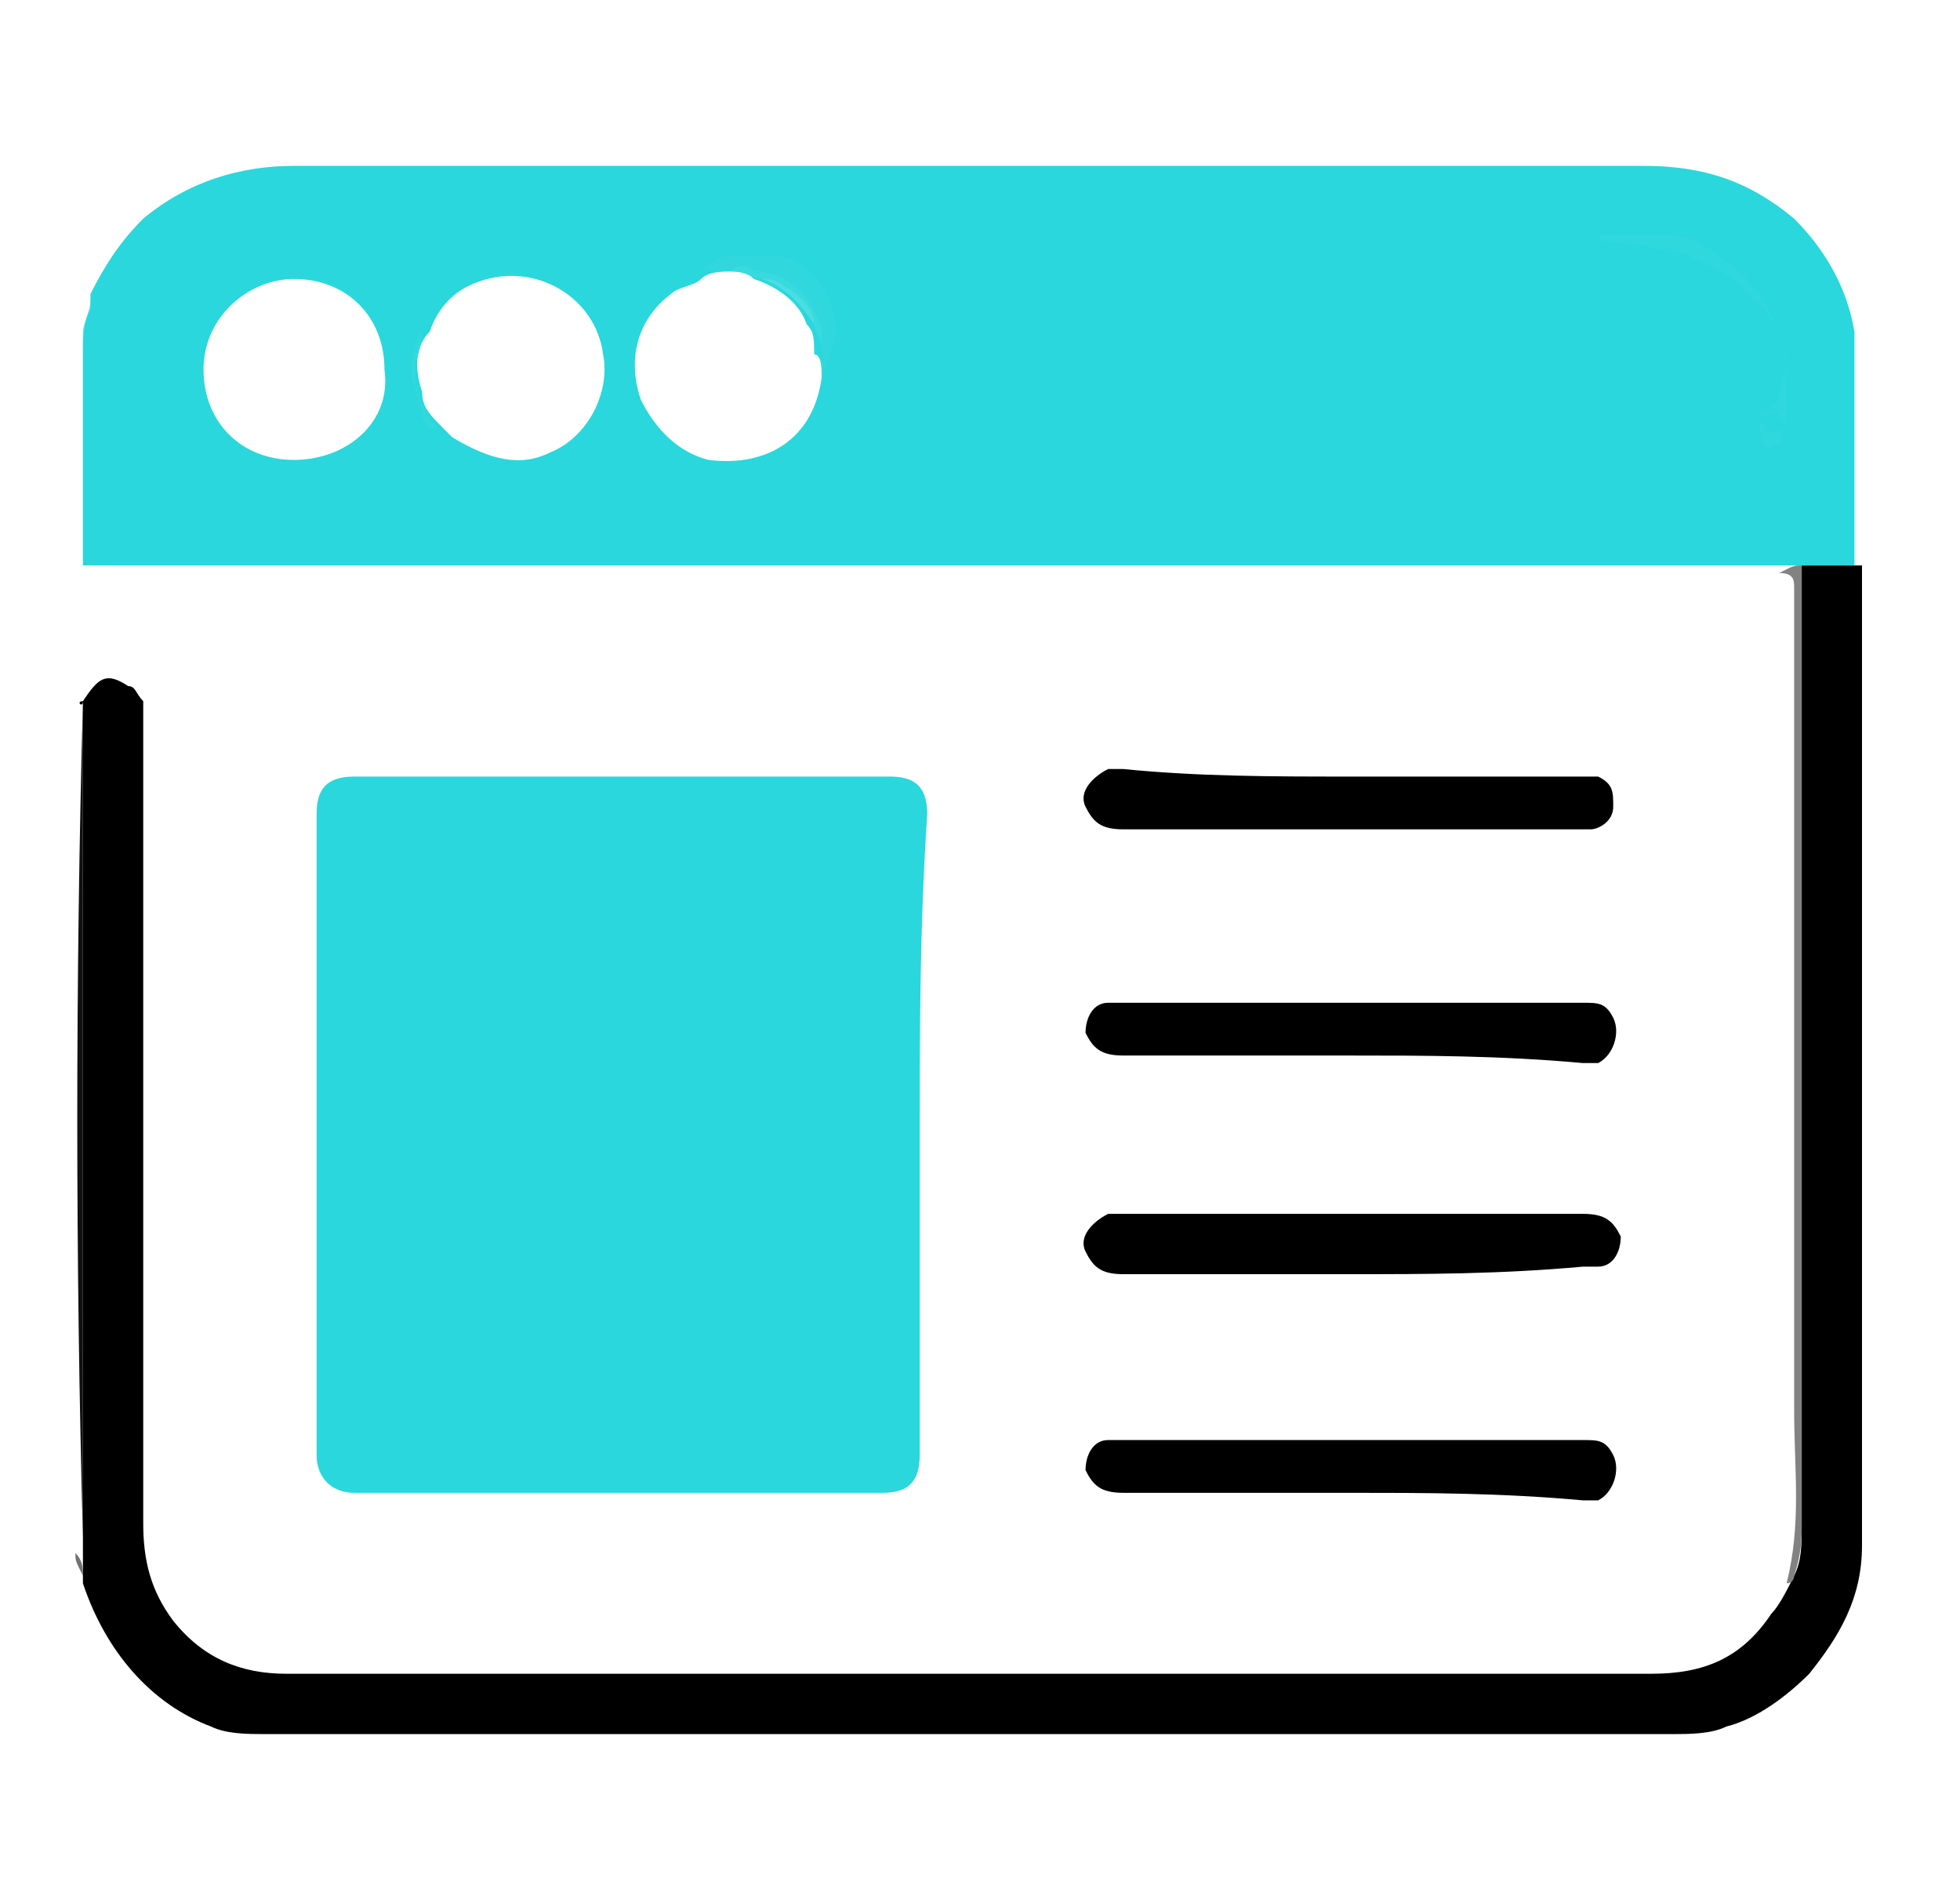 <?xml version="1.0" encoding="UTF-8"?> <!-- Generator: Adobe Illustrator 25.2.1, SVG Export Plug-In . SVG Version: 6.00 Build 0) --> <svg xmlns="http://www.w3.org/2000/svg" xmlns:xlink="http://www.w3.org/1999/xlink" x="0px" y="0px" viewBox="0 0 26 25" style="enable-background:new 0 0 26 25;" xml:space="preserve"> <style type="text/css"> .st0{fill:#111111;} .st1{fill:#38DADE;} .st2{fill:#73E4E8;} .st3{fill:#727272;} .st4{fill:#2AD7DC;} .st5{fill:#828282;} .st6{fill:#53DEE3;} .st7{fill:#2ED8DD;} .st8{fill:#30D8DD;} .st9{fill:#31D9DD;} .st10{fill:#2FD8DD;} .st11{fill:#39DADF;} .st12{fill:#4BDDE1;} .st13{display:none;} .st14{display:inline;} .st15{display:inline;fill:#343434;} .st16{display:inline;fill:#919191;} .st17{display:inline;fill:#333333;} .st18{display:inline;fill:#D3D3D3;} .st19{display:inline;fill:#818181;} .st20{display:inline;fill:#0077FE;} .st21{display:inline;fill:#0078FE;} .st22{display:inline;fill:#797979;} .st23{display:inline;fill:#BBBBBB;} .st24{display:inline;fill:#FEE5FE;} .st25{display:inline;fill:#FD9CFE;} .st26{display:inline;fill:#212121;} .st27{display:inline;fill:#535353;} .st28{display:inline;fill:#FDBCFE;} .st29{display:inline;fill:#FEC8FE;} .st30{display:inline;fill:#FC01FE;} .st31{display:inline;fill:#CECECE;} .st32{display:inline;fill:#414141;} .st33{display:inline;fill:#6D6D6D;} .st34{display:inline;fill:#868686;} .st35{display:inline;fill:#3C3C3C;} .st36{display:inline;fill:#A0A0A0;} .st37{display:inline;fill:#FEBAFE;} .st38{display:inline;fill:#5B5B5B;} .st39{display:inline;fill:#825982;} .st40{display:inline;fill:#7C6C7C;} .st41{display:inline;fill:#937D94;} .st42{display:inline;fill:#714C71;} .st43{display:inline;fill:#B501B6;} .st44{display:inline;fill:#7A2F7B;} .st45{display:inline;fill:#820083;} .st46{display:inline;fill:#9A3B9B;} .st47{display:inline;fill:#CA01CC;} .st48{display:inline;fill:#AA01AB;} .st49{display:inline;fill:#BFBFBF;} .st50{display:inline;fill:#CF01D1;} .st51{display:inline;fill:#980199;} .st52{display:inline;fill:#C701C9;} .st53{display:inline;fill:#D101D2;} .st54{display:inline;fill:#B101B3;} .st55{display:inline;fill:#CC01CD;} .st56{display:inline;fill:#740B75;} .st57{display:inline;fill:#FEFEFE;} .st58{display:inline;fill:#6A6A6A;} .st59{display:inline;fill:#AA01AC;} .st60{display:inline;fill:#A5A5A5;} .st61{display:inline;fill:#601061;} .st62{display:inline;fill:#010101;} .st63{display:inline;fill:#555555;} .st64{display:inline;fill:#AF00FE;} .st65{display:inline;fill:#C74CFE;} .st66{display:inline;fill:#DD94FE;} .st67{display:inline;fill:#767676;} .st68{display:inline;fill:#7A7A7A;} .st69{display:inline;fill:#AAAAAA;} .st70{display:inline;fill:#D882FE;} .st71{display:inline;fill:#C546FE;} </style> <g id="Layer_2"> </g> <g id="Layer_3"> <g> <path d="M1.1,9.3C1.3,9,1.4,8.9,1.7,9.1c0.1,0,0.1,0.1,0.2,0.2c0,0.1,0,0.1,0,0.2c0,3.6,0,7.2,0,10.7c0,0.5,0.1,0.9,0.4,1.3 c0.4,0.5,0.9,0.7,1.5,0.7c0.1,0,0.1,0,0.2,0c6,0,11.9,0,17.9,0c0.7,0,1.2-0.2,1.6-0.8c0.1-0.1,0.2-0.3,0.3-0.5 c0.1-0.2,0.1-0.4,0.1-0.7c0-4.2,0-8.4,0-12.6c0,0,0-0.1,0-0.1c0,0,0,0,0,0c0.3,0,0.5,0,0.8,0c0,0.1,0,0.1,0,0.2 c0,4.3,0,8.5,0,12.8c0,0.7-0.3,1.2-0.7,1.7c-0.3,0.3-0.7,0.6-1.1,0.7C22.7,23,22.4,23,22.2,23c-0.1,0-0.1,0-0.2,0c0,0-0.1,0-0.1,0 c-6,0-12.1,0-18.1,0c0,0-0.1,0-0.1,0c-0.1,0-0.1,0-0.2,0C3.3,23,3,23,2.8,22.9C2,22.6,1.4,21.9,1.1,21c0-0.1,0-0.1,0-0.2 c0-0.1,0-0.2,0-0.3c0-0.1,0-0.1,0-0.2c0,0,0-0.1,0-0.2c0-3.6,0-7.2,0-10.8C1.1,9.4,1,9.3,1.1,9.3z"></path> <path class="st0" d="M1.1,9.3c0,1.7,0,3.3,0,5c0,2,0,4,0,6c0,0,0,0.1,0,0.1C1,16.7,1,13,1.1,9.3C1.1,9.3,1.1,9.3,1.1,9.3z"></path> <path class="st1" d="M1.1,7.5C1.1,7.5,1.1,7.5,1.1,7.5c0-0.9,0-1.8,0-2.8c0,0,0,0,0,0c0,0.1,0,0.1,0,0.2c0,0.8,0,1.6,0,2.4 C1.1,7.4,1.1,7.4,1.1,7.5z"></path> <path class="st2" d="M1.1,4.7C1.1,4.7,1.1,4.7,1.1,4.7c0-0.1,0-0.2,0-0.3c0-0.1,0.1-0.3,0.1-0.4c0,0,0-0.1,0.1-0.1 c0,0,0,0.1,0,0.1C1.2,4.2,1.1,4.4,1.1,4.7C1.1,4.7,1.1,4.7,1.1,4.7z"></path> <path class="st3" d="M1.1,20.9C1.1,20.9,1.1,20.8,1.1,20.9C1,20.7,1,20.7,1,20.6C1.1,20.7,1.1,20.8,1.1,20.9z"></path> <path class="st4" d="M24.6,4.4c-0.1-0.6-0.4-1.1-0.8-1.5c-0.6-0.5-1.2-0.7-2-0.7c-6,0-12,0-17.9,0c-0.7,0-1.4,0.2-2,0.7 c-0.3,0.3-0.5,0.6-0.7,1c0,0.1,0,0.1,0,0.2C1.1,4.3,1.1,4.5,1.1,4.7v2.8c0.3,0,0.7,0,1,0c0.1,0,0.1,0,0.2,0h21.3 c0.1,0,0.1,0,0.2,0h0c0.3,0,0.5,0,0.8,0c0-0.8,0-1.6,0-2.5C24.6,4.8,24.6,4.6,24.6,4.4z M3.9,6.1c-0.7,0-1.2-0.5-1.2-1.2 c0-0.7,0.6-1.2,1.2-1.2c0.7,0,1.2,0.5,1.2,1.2C5.2,5.6,4.6,6.1,3.9,6.1z M7.3,6C6.9,6.2,6.5,6.1,6,5.8C6,5.8,5.9,5.7,5.9,5.7 C5.7,5.5,5.6,5.4,5.6,5.2C5.5,4.9,5.5,4.6,5.7,4.4C5.8,4.1,6,3.9,6.2,3.8C7,3.4,7.9,3.9,8,4.7C8.1,5.2,7.8,5.8,7.3,6z M10.9,5 c-0.1,0.8-0.7,1.2-1.5,1.1C9,6,8.7,5.7,8.5,5.3c-0.2-0.6,0-1.1,0.4-1.4c0.1-0.1,0.3-0.1,0.4-0.2c0.1-0.1,0.3-0.1,0.4-0.1 c0.1,0,0.2,0,0.3,0.1c0.3,0.1,0.6,0.3,0.7,0.6c0.1,0.1,0.1,0.2,0.1,0.4C10.9,4.7,10.9,4.9,10.9,5z"></path> <path class="st4" d="M12.2,15.1c0,1.4,0,2.8,0,4.2c0,0.4-0.2,0.5-0.5,0.5c-2.3,0-4.7,0-7,0c-0.3,0-0.5-0.2-0.5-0.5 c0-2.8,0-5.6,0-8.5c0-0.3,0.1-0.5,0.5-0.5c2.4,0,4.7,0,7.1,0c0.3,0,0.5,0.1,0.5,0.5C12.2,12.3,12.2,13.7,12.2,15.1z"></path> <path d="M17.9,14c-1,0-2,0-3,0c-0.3,0-0.4-0.1-0.5-0.3c0-0.2,0.1-0.4,0.3-0.4c0.1,0,0.1,0,0.2,0c2,0,4.1,0,6.1,0 c0.2,0,0.3,0,0.4,0.2c0.1,0.2,0,0.5-0.2,0.6c-0.1,0-0.2,0-0.2,0C19.9,14,18.9,14,17.9,14z"></path> <path d="M17.9,19.8c-1,0-2,0-3,0c-0.3,0-0.4-0.1-0.5-0.3c0-0.2,0.1-0.4,0.3-0.4c0.1,0,0.1,0,0.2,0c2,0,4.1,0,6.1,0 c0.2,0,0.3,0,0.4,0.2c0.1,0.2,0,0.5-0.2,0.6c-0.1,0-0.2,0-0.2,0C19.9,19.8,18.9,19.8,17.9,19.8z"></path> <path d="M17.9,16.9c-1,0-2,0-3,0c-0.3,0-0.4-0.1-0.5-0.3c-0.1-0.2,0.1-0.4,0.3-0.5c0.1,0,0.1,0,0.2,0c2,0,4.1,0,6.1,0 c0.3,0,0.4,0.1,0.5,0.3c0,0.2-0.1,0.4-0.3,0.4c-0.1,0-0.1,0-0.2,0C19.9,16.9,18.9,16.9,17.9,16.9z"></path> <path d="M17.9,10.3c1,0,2,0,3,0c0.1,0,0.2,0,0.3,0c0.2,0.1,0.2,0.2,0.2,0.4c0,0.2-0.2,0.3-0.3,0.3c0,0-0.1,0-0.1,0 c-2,0-4.1,0-6.1,0c-0.3,0-0.4-0.1-0.5-0.3c-0.1-0.2,0.1-0.4,0.3-0.5c0.1,0,0.1,0,0.2,0C15.9,10.3,16.9,10.3,17.9,10.3z"></path> <path class="st5" d="M23.9,7.5c0,0.1,0,0.1,0,0.2c0,4.2,0,8.4,0,12.5c0,0.2,0,0.4-0.1,0.7c0,0,0,0.1-0.1,0.1 c0.2-0.8,0.1-1.5,0.1-2.3c0-3.6,0-7.3,0-10.9c0-0.1,0-0.2-0.2-0.2c-7.1,0-14.3,0-21.4,0c-0.1,0-0.1,0-0.2,0c0,0,0.1,0,0.1,0 c7.2,0,14.3,0,21.5,0C23.8,7.5,23.8,7.5,23.9,7.5L23.9,7.5z"></path> <path class="st6" d="M23.9,7.5c-0.1,0-0.1,0-0.2,0c-7.2,0-14.4,0-21.6,0c0,0,0,0,0,0c0.1,0,0.1,0,0.2,0c7.1,0,14.3,0,21.4,0 C23.7,7.5,23.8,7.5,23.9,7.5z"></path> <path class="st7" d="M23.4,5.9C23.3,5.9,23.3,5.9,23.4,5.9c-0.1-0.3-0.1-0.4,0.1-0.5c0.1-0.1,0.1-0.1,0.1-0.2 c0-0.1,0.1-0.3,0.1-0.4c0-0.1-0.1-0.3-0.1-0.4c-0.1-0.2-0.2-0.3-0.3-0.4c-0.1-0.1-0.1-0.1-0.2-0.2c-0.2-0.2-0.5-0.3-0.7-0.4 c-0.3-0.1-0.6-0.1-0.9-0.2c-0.1,0-0.1,0-0.2,0c0,0-0.1,0-0.1-0.1c0,0,0,0,0.1,0c0.2,0,0.5,0,0.7,0c0.3,0,0.6,0.1,0.8,0.3 c0.3,0.2,0.5,0.4,0.6,0.6c0.2,0.3,0.3,0.7,0.3,1.1c0,0.2,0,0.4,0,0.5c-0.1,0-0.1,0-0.1-0.1c0,0-0.1-0.1-0.2,0 c-0.1,0-0.1,0.1,0,0.1c0,0,0,0.1,0,0.1C23.6,5.8,23.5,5.8,23.4,5.9z"></path> <path class="st8" d="M10.9,5c0-0.1,0-0.3,0-0.4c0-0.3-0.1-0.5-0.3-0.7c-0.2-0.2-0.5-0.3-0.8-0.3c0,0-0.1,0-0.1,0 c-0.1,0-0.3,0-0.4,0c0.1-0.1,0.2-0.2,0.4-0.2c0.2,0,0.5,0,0.7,0c0.4,0.1,0.7,0.6,0.7,1C11,4.7,11,4.8,10.9,5z"></path> <path class="st9" d="M5.6,4.4c0,0.2-0.1,0.4-0.1,0.5c0,0.3,0.1,0.5,0.3,0.8c-0.1,0-0.2-0.1-0.2-0.2C5.6,5.4,5.5,5.2,5.5,5.1 C5.4,4.9,5.5,4.5,5.6,4.4z"></path> <path class="st10" d="M23.4,5.9c0.1-0.1,0.1-0.2,0.2-0.2c0.1,0.1,0,0.2-0.1,0.2C23.5,6,23.4,5.9,23.4,5.9z"></path> <path class="st11" d="M9.7,3.6C9.8,3.5,9.9,3.5,10,3.6c0.5,0,0.8,0.4,0.9,0.8c0,0.1,0,0.2,0,0.2c0-0.1-0.1-0.2-0.1-0.3 c-0.1-0.3-0.4-0.5-0.7-0.6C10,3.7,9.9,3.6,9.7,3.6z"></path> <path class="st12" d="M10.1,3.7c0.1,0,0.2,0,0.3,0.1c0.2,0.1,0.4,0.3,0.4,0.5C10.6,4,10.4,3.8,10.1,3.7z"></path> </g> <g class="st13"> <path class="st14" d="M1.3,12.6c0.2-0.8,0.4-1.5,0.7-2.2c0,0,0,0,0-0.1c0-0.1,0.1-0.2,0.1-0.2C2.7,9,3.5,8,4.4,7.2 C5.4,6.2,6.6,5.5,8,5c1.2-0.4,2.5-0.6,3.8-0.5c1.8,0.1,3.4,0.7,4.9,1.7C16.9,6.4,17,6.6,17,6.8c0,0,0,0,0,0.1 c-0.1,0.2-0.4,0.4-0.7,0.3c-0.2-0.1-0.4-0.3-0.7-0.4c-1.7-1-3.5-1.4-5.5-1.2C8.3,5.8,6.6,6.5,5.1,7.8c-1.2,1.1-2,2.4-2.5,3.9 c-0.4,1.2-0.5,2.5-0.4,3.7c0.2,1.9,0.9,3.6,2.1,5c0.9,1.1,2,1.8,3.3,2.4c1.4,0.6,2.9,0.8,4.4,0.7c2.4-0.3,4.5-1.3,6-3.2 c0.9-1.1,1.5-2.3,1.8-3.7c0.3-1.2,0.3-2.3,0.1-3.5c-0.2-1.3-0.7-2.5-1.4-3.6c-0.2-0.3,0-0.7,0.3-0.7c0.1,0,0.1,0,0.2,0 c0.2,0.1,0.3,0.2,0.5,0.4c0.7,1.1,1.2,2.3,1.4,3.6c0.2,1.3,0.2,2.6-0.1,3.9c-0.5,2.2-1.6,4-3.3,5.5c-1.1,1-2.4,1.6-3.8,2 c-0.3,0.1-0.7,0.2-1,0.2c-0.3,0-0.6,0.1-0.9,0.1c-0.2,0-0.4,0-0.7,0c0,0-0.1,0-0.1,0c-0.3,0-0.5,0-0.8,0c-0.6,0-1.2-0.1-1.7-0.3 c-1-0.3-2-0.7-2.9-1.3c-0.5-0.3-1-0.7-1.4-1.1c-0.5-0.5-1-1-1.4-1.6c-0.6-0.9-1.1-1.9-1.4-3c-0.2-0.5-0.2-1.1-0.3-1.6 c0-0.1,0-0.1,0-0.2c0-0.1,0-0.2,0-0.3c0-0.2,0-0.3,0-0.5c0-0.1,0-0.1,0-0.2c0-0.2,0-0.4,0-0.6c0-0.3,0.1-0.6,0.1-0.9 C1.3,12.8,1.3,12.7,1.3,12.6z"></path> <path class="st15" d="M1.3,12.9c0,0.2,0,0.3-0.1,0.5c0,0.3,0,0.5-0.1,0.8c0,0.1,0,0.2-0.1,0.3c0-0.2,0-0.4,0-0.6 c0.1-0.1,0-0.3,0.1-0.4l0,0C1.2,13.2,1.2,13,1.3,12.9L1.3,12.9C1.3,12.9,1.3,12.9,1.3,12.9z"></path> <path class="st16" d="M11.9,24.4c0.3,0,0.5,0,0.8-0.1c0,0,0.1,0,0.1,0c-0.2,0.1-0.4,0.1-0.6,0.1c-0.1,0-0.1,0-0.2,0 c-0.1,0-0.2,0-0.3,0C11.7,24.4,11.8,24.5,11.9,24.4z"></path> <path class="st17" d="M10.4,24.5c-0.1,0-0.1,0-0.2-0.1c0.3,0,0.6,0,0.8,0.1C10.8,24.5,10.6,24.5,10.4,24.5z"></path> <path class="st15" d="M1.1,14.6c0.1,0.2,0.1,0.3,0.1,0.5c0,0,0,0-0.1,0C1.1,14.9,1.1,14.7,1.1,14.6z"></path> <path class="st17" d="M11.9,24.4c0,0-0.1,0-0.2,0.1c-0.2,0-0.3,0-0.5,0C11.4,24.4,11.6,24.4,11.9,24.4z"></path> <path class="st18" d="M1.2,13.4c0,0.1,0,0.3-0.1,0.4c0-0.1,0-0.2,0-0.3C1.2,13.5,1.1,13.4,1.2,13.4z"></path> <path class="st19" d="M1.1,15.1C1.1,15.1,1.2,15.1,1.1,15.1c0.1,0.1,0.1,0.2,0.1,0.3c0,0,0-0.1-0.1-0.1 C1.1,15.2,1.1,15.1,1.1,15.1z"></path> <path class="st20" d="M16.1,10.2c0,0.1,0,0.1,0.1,0.1c0.8,1,1.3,2.2,1.4,3.5c0.2,1.8-0.3,3.4-1.4,4.8c-0.8,1-1.8,1.6-3,2 c-0.9,0.3-1.8,0.4-2.7,0.3c-1.4-0.1-2.6-0.6-3.6-1.6c-1-0.9-1.7-2-2-3.2c-0.2-0.8-0.3-1.6-0.2-2.5c0.2-1.7,1-3.1,2.3-4.2 C8,8.6,9.2,8.1,10.6,8c1.8-0.1,3.3,0.3,4.7,1.5c0,0,0.1,0.1,0.1,0.1c0,0.1-0.1,0.1-0.1,0.2c-0.7,0.7-1.4,1.3-2,2 c-0.3,0.3-0.6,0.5-0.8,0.8c-0.1,0.2-0.3,0.3-0.4,0.4c0,0-0.1,0.1-0.1,0c0-0.1,0-0.1,0-0.1c0.1-0.1,0-0.1,0-0.1 c-0.3-0.1-0.6-0.2-1-0.1c-0.5,0.1-0.9,0.3-1.2,0.7c-0.8,0.9-0.6,2.2,0.4,2.9c0.3,0.2,0.7,0.3,1.1,0.3c0.8-0.1,1.5-0.5,1.8-1.3 c0.1-0.2,0.1-0.4,0.1-0.6c0-0.3,0-0.5-0.2-0.8c0-0.1-0.1-0.1-0.1-0.2c0,0,0-0.1,0-0.1c0,0,0,0,0.1-0.1c1-1,2-2,3-3 C16,10.3,16,10.2,16.1,10.2z"></path> <path class="st21" d="M18.1,6.8c0-0.8,0-1.5,0-2.3c0-0.2,0.1-0.4,0.3-0.6c1.1-1.1,2.2-2.2,3.2-3.2c0.2-0.2,0.5-0.2,0.7-0.2 c0.2,0,0.3,0.3,0.3,0.5c0,0.5,0,1.1,0,1.6c0,0.3,0,0.3,0.3,0.3c0.5,0,1.1,0,1.6,0c0.1,0,0.2,0,0.3,0.1c0.2,0.1,0.3,0.3,0.2,0.6 C25,3.8,25,4,24.8,4.1c-1,1-2.1,2.1-3.1,3.1c-0.2,0.2-0.4,0.3-0.7,0.3c-0.6,0-1.3,0-1.9,0c-0.1,0-0.2,0-0.3,0 c-0.2,0-0.3,0-0.5-0.1c-0.1,0-0.2-0.1-0.2-0.2C18.1,7.1,18.1,6.9,18.1,6.8z"></path> <path class="st14" d="M18.1,6.8c0,0.1,0,0.3,0,0.4c0,0.1,0.1,0.2,0.2,0.2c0.1,0,0.3,0,0.4,0.1c-0.1,0.1-0.2,0.2-0.4,0.3 c-0.7,0.7-1.5,1.5-2.2,2.2c-0.1,0.1-0.1,0.1-0.2,0.2c-0.6,0.6-1.2,1.2-1.8,1.8c-0.4,0.4-0.9,0.9-1.3,1.3c0,0-0.1,0.1-0.1,0.1 c0,0.1-0.1,0.1-0.1,0.1c-0.4,0.4-0.8,0.8-1.2,1.3C11.4,15,11.3,15,11.2,15c0,0-0.1,0-0.1,0c-0.2,0-0.4-0.1-0.5-0.3 c-0.1-0.2,0-0.4,0.1-0.6c0.3-0.3,0.5-0.5,0.8-0.8c0.1-0.1,0.2-0.2,0.4-0.3c0,0,0.1,0,0.1,0c0.3-0.3,0.6-0.6,0.9-0.8 c0.8-0.8,1.6-1.6,2.4-2.4c0.1-0.1,0.1-0.1,0.2-0.2c0.4-0.4,0.8-0.9,1.3-1.3c0.4-0.4,0.8-0.8,1.2-1.2C18,7,18,6.9,18.1,6.8z"></path> <path class="st18" d="M1.3,12.9c0,0.2,0,0.4-0.1,0.5C1.2,13.2,1.2,13,1.3,12.9z"></path> <path class="st22" d="M2.2,10.1c0,0.1,0,0.2-0.1,0.2C2.1,10.2,2.1,10.1,2.2,10.1z"></path> <path class="st18" d="M1.3,12.9C1.3,12.9,1.3,12.9,1.3,12.9c0-0.1,0-0.2,0-0.3C1.3,12.7,1.3,12.8,1.3,12.9z"></path> </g> <g class="st13"> <path class="st14" d="M22.8,10c0-0.5-0.1-1-0.2-1.5c-0.2-0.7-0.5-1.3-1-1.9c-0.6-0.7-1.4-1.1-2.2-1.4c-0.5-0.2-1.1-0.2-1.7-0.3 c-0.1,0-0.1,0-0.2,0c-0.6,0-1.1,0-1.7,0.1C15.7,5,15.6,5,15.5,5c-0.3,0.1-0.6,0.1-0.9,0.2c-0.5,0.2-1.1,0.4-1.6,0.5 c-0.1,0-0.2,0.1-0.3,0.1c-0.2,0.1-0.2,0.1-0.2-0.1v-4c0-0.1,0-0.2,0-0.2c-0.1-0.4-0.4-0.7-0.8-0.7c-0.4,0-0.8,0.1-1.2,0.1 C9.4,1,8.3,1.1,7.2,1.2c-0.3,0.1-0.5,0-0.8,0.1c-0.3,0-0.6,0-0.8,0.1c-0.1,0-0.2,0-0.3,0c-1,0.1-2,0.2-3,0.2 c-0.4,0-0.7,0.3-0.7,0.7c0,1,0,2,0,3c0,0.1,0,0.2,0.1,0.3C1.8,5.6,1.9,5.8,2,5.7c0.2,0,0.3-0.2,0.3-0.4V2.5c0-0.1,0-0.1,0.1-0.2 c0.7-0.1,1.4-0.1,2.1-0.2c0.2,0,0.4,0,0.6-0.1C5.6,2.1,6,2.1,6.3,2c0.4,0,0.8-0.1,1.2-0.1c0.2,0,0.5-0.1,0.7-0.1 c0.3,0,0.6-0.1,0.9-0.1c0.3,0,0.5-0.1,0.8-0.1c0.3,0,0.6-0.1,0.9-0.1c0.1,0,0.2,0,0.4,0c0.1,0,0.2,0,0.2,0c0.2,0,0.2,0,0.2,0.2 v21.7c0,0.2,0,0.2-0.2,0.2c-0.3,0-0.5,0-0.8-0.1c-0.1,0-0.1,0-0.2,0c-0.3,0-0.5,0-0.8-0.1c-0.3,0-0.6-0.1-0.9-0.1 c-0.1,0-0.3,0-0.4,0c-0.5,0-1.1-0.1-1.6-0.1c-0.2,0-0.4,0-0.6,0c-0.4,0-0.8-0.1-1.2-0.1c-0.1,0-0.3,0-0.4,0 c-0.7-0.1-1.4-0.1-2-0.2c-0.1,0-0.2,0-0.2-0.2V8.4c0-0.1,0-0.1-0.1-0.2C2.2,8.1,2,8.1,1.9,8.1c-0.2,0-0.3,0.1-0.3,0.3V23 c0,0.5,0.2,0.7,0.7,0.7c0.6,0,1.1,0.1,1.7,0.1c0.2,0,0.4,0,0.7,0.1C5,23.9,5.3,23.9,5.7,24c0.2,0,0.3,0,0.5,0 c0.4,0.1,0.7,0.1,1.1,0.1c0.2,0,0.3,0,0.5,0c0.4,0.1,0.8,0.1,1.1,0.1c0.2,0,0.3,0,0.5,0c0.4,0.1,0.7,0.1,1.1,0.1 c0.2,0,0.5,0,0.7,0.1h0.2c0.1,0,0.2,0,0.2,0c0.1,0,0.1,0,0.2,0c0.1,0,0.1,0,0.2-0.1c0.3-0.2,0.4-0.5,0.4-0.8v-3.3 c0-0.1,0-0.1,0.1-0.1c0.3,0.1,0.5,0.1,0.8,0.2c0.7,0.1,1.4,0.1,2.1,0.1c0.7-0.1,1.3-0.3,2-0.5c0.3-0.1,0.5-0.2,0.8-0.3 c0-0.1,0-0.1,0.1-0.1c0.1-0.1,0.3-0.2,0.4-0.2c0.2-0.2,0.4-0.3,0.6-0.5c0.3-0.3,0.6-0.7,0.9-1c0.4-0.3,0.6-0.8,0.9-1.2 c0.3-0.5,0.5-0.9,0.7-1.4c0.1,0,0.1-0.1,0.1-0.1c0.1-0.3,0.2-0.7,0.4-1c0.1-0.2,0.2-0.4,0.2-0.7c0.1-0.4,0.1-0.7,0.2-1.1 c0,0,0-0.1,0-0.1c0.1-0.4,0.1-0.8,0.2-1.2C22.9,10.5,22.9,10.2,22.8,10z M14.8,19.6C14.8,19.6,14.8,19.6,14.8,19.6 C14.8,19.6,14.8,19.6,14.8,19.6c-0.6-0.6-1.2-1.2-1.7-1.7c-0.2-0.2-0.4-0.4-0.6-0.6v-1.1c0.3,0.2,0.5,0.4,0.7,0.7 c0.7,0.7,1.3,1.3,2,2c0.2,0.2,0.4,0.4,0.6,0.6C15.5,19.6,15.1,19.6,14.8,19.6z M22,11.7c-0.2,1.2-0.5,2.3-1,3.3 c-0.4,1-1,1.9-1.7,2.6c-0.2,0.2-0.5,0.4-0.7,0.6c-0.1,0-0.1-0.1-0.2-0.1c-0.5-0.5-1-0.9-1.4-1.4c-1.5-1.5-2.9-2.9-4.4-4.4 c-0.1-0.1-0.2-0.2-0.1-0.4c0-0.6,0-1.2,0-1.8c0-0.1,0-0.2,0-0.4c0.1,0.1,0.2,0.2,0.3,0.3c0.2,0.2,0.5,0,0.6-0.2 c0-0.1,0-0.3-0.1-0.4c-0.2-0.2-0.5-0.5-0.7-0.7c-0.1-0.1-0.1-0.1-0.1-0.2V7c0-0.1,0-0.1,0.1-0.2c0.3-0.1,0.5-0.2,0.8-0.3 c0.1,0,0.2-0.1,0.4-0.1c1.2-0.4,2.4-0.7,3.6-0.7c0.7,0,1.4,0.1,2.1,0.3c1.1,0.4,1.8,1.1,2.2,2.2c0.1,0.4,0.2,0.7,0.3,1.1 C22.2,10.1,22.1,10.9,22,11.7z"></path> <path class="st23" d="M10.5,24.4c0.2,0,0.4,0,0.6,0c0,0,0,0,0,0c-0.1,0-0.1,0-0.2,0c-0.1,0-0.2,0-0.2,0c0,0-0.1,0-0.1,0 C10.6,24.4,10.6,24.4,10.5,24.4C10.5,24.4,10.5,24.4,10.5,24.4C10.5,24.4,10.5,24.4,10.5,24.4z"></path> <path class="st24" d="M25.2,13.1c-0.1,0.1,0,0.2-0.1,0.3c0-0.1,0-0.3,0.1-0.4c0,0,0,0,0,0C25.2,13,25.2,13,25.2,13.1z"></path> <path class="st25" d="M25.2,12.5c0,0.1,0,0.2,0,0.3c0,0,0,0,0,0C25.1,12.7,25.1,12.6,25.2,12.5C25.1,12.5,25.2,12.5,25.2,12.5z"></path> <path class="st26" d="M11.4,24.4c0.1-0.1,0.2,0,0.2,0c0,0,0,0,0,0c0,0,0,0,0,0C11.6,24.4,11.5,24.4,11.4,24.4z"></path> <path class="st27" d="M11.7,24.4C11.7,24.4,11.7,24.4,11.7,24.4c0.1,0,0.1-0.1,0.2-0.1c0,0,0,0,0,0c0,0,0,0,0,0c0,0,0,0-0.1,0 C11.8,24.4,11.7,24.4,11.7,24.4z"></path> <path class="st28" d="M25.2,12.5C25.2,12.5,25.2,12.5,25.2,12.5c-0.1,0-0.1-0.1-0.1-0.2c0,0,0,0,0,0c0,0,0,0,0,0 C25.2,12.4,25.2,12.4,25.2,12.5z"></path> <path class="st29" d="M25.1,12.8C25.2,12.8,25.2,12.8,25.1,12.8c0,0,0,0.1,0,0.1c0,0,0,0,0,0C25.1,12.9,25.1,12.9,25.1,12.8z"></path> <path class="st30" d="M14.6,5.3c-0.6,0.2-1.3,0.4-1.9,0.6c-0.1-0.5-0.2-1,0-1.5C13,3.6,13.5,3,14.3,2.7c1-0.3,2.1,0,2.8,0.8 c0.3,0.4,0.5,0.8,0.6,1.2c0,0,0,0.1,0,0.1c-0.6,0-1.3,0-1.9,0.1c-0.1,0-0.1-0.1-0.1-0.2c-0.1-0.2-0.3-0.3-0.6-0.2 c-0.2,0-0.4,0.2-0.5,0.4C14.5,5,14.5,5.2,14.6,5.3z"></path> <path class="st30" d="M25.1,12.8c0,0,0,0.1,0,0.1c0,0.1-0.1,0.3-0.1,0.4c-0.1,0.4-0.3,0.7-0.6,1c-0.5,0.6-1.2,0.8-2,0.8 c-0.2,0-0.5-0.1-0.7-0.1c0.2-0.5,0.4-1.1,0.6-1.6c0-0.1,0-0.1,0.1-0.2c0,0,0.1,0,0.1,0c0.2,0,0.4-0.1,0.5-0.3 c0.1-0.2,0.1-0.4-0.1-0.6c-0.1-0.1-0.1-0.1-0.2-0.2c-0.1-0.1-0.1,0.1-0.2,0.1c0-0.1,0-0.2,0.1-0.3c0.1-0.6,0.1-1.2,0.1-1.8 c0,0,0-0.1,0-0.1c0,0.1,0,0.1,0.1,0.1c1,0.2,1.7,0.7,2,1.6c0.1,0.2,0.1,0.4,0.1,0.6c0,0.1,0,0.1,0,0.2 C25.1,12.6,25.1,12.7,25.1,12.8z"></path> <path class="st30" d="M11.5,13.4L11.5,13.4c0,0,0,0.1,0,0.1c0,0,0,0.1-0.1,0.1c-0.2,0.4-0.5,0.6-0.9,0.7c-1,0.2-1.7-0.8-1.4-1.7 c0.2-0.5,0.8-0.8,1.3-0.8c0.5,0.1,0.8,0.3,1,0.7c0,0.1,0.1,0.1,0.1,0.2c0,0.1,0,0.1,0.1,0.2c0,0,0,0,0,0 C11.5,13.1,11.5,13.2,11.5,13.4C11.5,13.3,11.5,13.4,11.5,13.4z"></path> <path class="st31" d="M10.5,24.4C10.5,24.4,10.5,24.4,10.5,24.4c-0.3,0-0.7,0-1.1-0.1c-0.3,0-0.5,0-0.8-0.1c-0.5,0-1-0.1-1.5-0.1 c-0.4,0-0.8-0.1-1.2-0.1c-0.5,0-0.9-0.1-1.4-0.1c-0.2,0-0.3,0-0.5,0c0,0-0.1,0-0.1,0c0.2,0,0.4,0,0.6,0c1.5,0.1,3,0.2,4.4,0.4 C9.5,24.3,10,24.3,10.5,24.4z"></path> <path class="st32" d="M4.6,2.2c0.1,0,0.2,0,0.3-0.1C5.5,2.1,6,2,6.5,2c0.5,0,0.9-0.1,1.4-0.1c0.6-0.1,1.2-0.1,1.8-0.2 c0.1,0,0.2,0,0.2,0c0,0,0,0,0,0c0,0,0,0,0,0C8.5,1.9,7.1,2,5.6,2.1c-0.2,0-0.5,0-0.7,0.1C4.8,2.2,4.7,2.2,4.6,2.2z"></path> <path class="st33" d="M10.7,23.6c-0.3,0-0.6,0-0.9-0.1c-0.4,0-0.8-0.1-1.3-0.1c0,0-0.1,0-0.1,0c0.3,0,0.5,0,0.8,0.1 c0.5,0,0.9,0.1,1.3,0.1C10.6,23.6,10.7,23.6,10.7,23.6z"></path> <path class="st34" d="M6.8,23.3c-0.3,0-0.6,0-0.9-0.1c-0.4,0-0.9-0.1-1.3-0.1c0,0-0.1,0-0.1,0c0.3,0,0.6,0,0.9,0.1 c0.4,0,0.9,0.1,1.3,0.1C6.8,23.3,6.8,23.3,6.8,23.3z"></path> <path class="st35" d="M7.2,1.2c-0.1,0.1-0.2,0-0.2,0c-0.4,0-0.8,0.1-1.2,0.1c0,0-0.1,0-0.1,0c0.3-0.1,0.7-0.1,1-0.1 C6.8,1.2,7,1.2,7.2,1.2z"></path> <path class="st36" d="M10,1.7C10,1.7,10,1.7,10,1.7c0.4-0.1,0.7-0.1,1.1-0.1c0.1,0,0.1,0,0.2,0c-0.1,0-0.2,0-0.3,0 C10.6,1.7,10.3,1.7,10,1.7z"></path> <path class="st37" d="M25.1,12.3c0-0.2-0.1-0.4-0.1-0.6C25.1,11.9,25.1,12.1,25.1,12.3C25.1,12.3,25.1,12.3,25.1,12.3z"></path> <path class="st38" d="M11.5,12.9C11.5,12.9,11.5,12.9,11.5,12.9C11.5,12.9,11.5,12.8,11.5,12.9c0.1,0.1,0.1,0.3,0,0.5 c0,0,0,0,0-0.1C11.5,13.2,11.5,13,11.5,12.9z"></path> <path class="st39" d="M11.5,12.7c0-0.1-0.1-0.1-0.1-0.2C11.5,12.6,11.5,12.7,11.5,12.7C11.5,12.8,11.5,12.8,11.5,12.7z"></path> <path class="st40" d="M11.5,13.5c0-0.1,0-0.1,0.1-0.2C11.5,13.4,11.5,13.5,11.5,13.5C11.5,13.5,11.5,13.5,11.5,13.5z"></path> <path class="st41" d="M11.5,13.5C11.5,13.5,11.5,13.5,11.5,13.5c0,0,0,0.1,0,0.1C11.4,13.6,11.5,13.6,11.5,13.5z"></path> <path class="st42" d="M11.5,12.7C11.5,12.7,11.5,12.7,11.5,12.7C11.5,12.8,11.5,12.8,11.5,12.7c0.1,0.1,0.1,0.1,0.1,0.1 C11.5,12.8,11.5,12.8,11.5,12.7z"></path> <path class="st31" d="M10.6,24.4c0,0,0.1,0,0.1,0C10.7,24.4,10.7,24.4,10.6,24.4z"></path> <path class="st30" d="M18.2,19.6c-0.1-0.1,0-0.1,0-0.1c0.3-0.2,0.6-0.4,0.9-0.6c0.1-0.1,0.1-0.1,0.2-0.2c0,0,0.1,0,0.1,0 c0.1,0,0.2,0,0.2,0c0,0,0,0,0,0c0.1,0,0.1,0,0.2,0c0.1,0,0.1,0,0.2,0c0,0,0.1,0,0.2,0c0.6-0.1,1.2-0.5,1.6-1 c0.3-0.3,0.5-0.7,0.6-1c0.1-0.2,0.2-0.3,0.4-0.3c0.1,0,0.1,0,0.2,0c0.2,0,0.3,0.2,0.4,0.3c0,0,0,0.1,0,0.2c0,0.1,0,0.1,0,0.2 c0,0.1-0.1,0.2-0.1,0.4c0,0,0,0.1-0.1,0.1c-0.1,0.3-0.3,0.5-0.4,0.7c-0.2,0.2-0.3,0.4-0.5,0.6c-0.2,0.2-0.5,0.4-0.7,0.5 c-0.2,0.1-0.4,0.2-0.6,0.3c-0.2,0.1-0.3,0.1-0.5,0.2c0,0-0.1,0-0.1,0c-0.1,0-0.1,0-0.2,0c0,0-0.1,0-0.2,0c0,0-0.1,0-0.1,0 c-0.1,0-0.1,0-0.2,0c-0.1,0-0.3,0-0.4,0c0,0-0.1,0-0.1,0c-0.2,0-0.4-0.1-0.5-0.1C18.5,19.7,18.3,19.6,18.2,19.6z"></path> <path class="st43" d="M19.2,19.8c0.2,0,0.4,0,0.6,0c0,0-0.1,0-0.1,0c0,0,0,0-0.1,0c0,0-0.1,0-0.1,0C19.3,19.8,19.2,19.9,19.2,19.8 z"></path> <path class="st44" d="M20,19.9c0-0.1,0.1-0.1,0.2-0.1c0,0,0.1,0,0.1,0C20.2,19.9,20.1,19.9,20,19.9z"></path> <path class="st45" d="M19.6,19.9C19.7,19.8,19.7,19.8,19.6,19.9c0.2,0,0.2,0,0.3,0C19.8,19.9,19.7,19.9,19.6,19.9z"></path> <path class="st46" d="M20.3,19.8C20.2,19.8,20.2,19.8,20.3,19.8C20.2,19.8,20.3,19.8,20.3,19.8c0.1-0.1,0.1-0.1,0.1,0 C20.4,19.8,20.3,19.8,20.3,19.8z"></path> <path class="st47" d="M19.6,18.7c-0.1,0-0.2,0-0.2,0C19.5,18.7,19.5,18.7,19.6,18.7z"></path> <path class="st48" d="M23.5,17c0-0.1,0-0.1,0-0.2c0,0,0,0,0,0C23.6,16.9,23.6,16.9,23.5,17z"></path> <path class="st49" d="M11.9,24.4C11.9,24.4,11.9,24.4,11.9,24.4c0.1,0,0.1-0.1,0.2-0.1C12,24.4,12,24.4,11.9,24.4z"></path> <path class="st50" d="M23.1,16.3c-0.1,0-0.1,0-0.2,0C23,16.3,23,16.3,23.1,16.3z"></path> <path class="st51" d="M19.8,18.7c-0.1,0-0.1,0-0.2,0C19.7,18.7,19.8,18.7,19.8,18.7z"></path> <path class="st52" d="M23.5,16.8C23.5,16.8,23.5,16.8,23.5,16.8c-0.1,0,0-0.1,0-0.1C23.5,16.7,23.5,16.7,23.5,16.8z"></path> <path class="st53" d="M23.3,17.5c0,0,0-0.1,0.1-0.1C23.4,17.4,23.4,17.4,23.3,17.5z"></path> <path class="st54" d="M20.2,18.7c0,0-0.1,0-0.2,0C20.1,18.7,20.1,18.7,20.2,18.7z"></path> <path class="st55" d="M20.4,19.8C20.4,19.8,20.4,19.8,20.4,19.8C20.4,19.8,20.5,19.8,20.4,19.8C20.5,19.8,20.4,19.8,20.4,19.8z"></path> <path class="st56" d="M19.4,19.9c0,0,0.1,0,0.1,0C19.5,19.9,19.5,19.9,19.4,19.9z"></path> <path class="st30" d="M12.5,12c0,0.1,0.1,0.2,0.2,0.3c1.8,1.8,3.6,3.6,5.4,5.4c0.2,0.2,0.4,0.4,0.6,0.6c-0.2,0.1-0.3,0.2-0.5,0.3 c-0.4,0.3-0.8,0.5-1.3,0.7c-0.3,0.1-0.6,0.2-0.9,0.2c0,0-0.1,0-0.1,0c-0.1-0.1-0.2-0.2-0.3-0.3c-0.9-0.9-1.8-1.8-2.6-2.7 c-0.1-0.1-0.3-0.2-0.3-0.4c0-0.2,0-0.4,0-0.6c0-0.8,0-1.7,0-2.5c0-0.3,0-0.6,0-0.9C12.4,12.1,12.4,12.1,12.5,12z"></path> <path class="st57" d="M14.8,19.6C14.8,19.6,14.8,19.6,14.8,19.6c-0.3-0.2-0.5-0.5-0.8-0.8c-0.4-0.4-0.8-0.8-1.2-1.2 c-0.1-0.1-0.2-0.2-0.3-0.3c0.2,0.2,0.4,0.4,0.6,0.6C13.7,18.5,14.2,19,14.8,19.6z"></path> <path class="st30" d="M14.8,19.6C14.8,19.6,14.8,19.6,14.8,19.6c-0.1,0.1-0.2,0-0.3,0c-0.3,0-0.7,0-1-0.1c-0.3,0-0.6-0.1-0.9-0.2 c-0.1,0-0.1-0.1-0.1-0.1c0-0.6,0-1.3,0-1.9c0.2,0.2,0.4,0.4,0.6,0.6C13.7,18.5,14.2,19,14.8,19.6z"></path> <path class="st58" d="M22,11.7c0-0.2,0-0.4,0.1-0.7c0-0.6,0-1.1-0.1-1.7c0,0,0-0.1,0-0.1c0.1,0.2,0.1,0.4,0.1,0.7 c0,0.5,0,1.1,0,1.6C22.1,11.6,22.1,11.7,22,11.7z"></path> <path class="st59" d="M13.5,19.5c0.1,0,0.3,0,0.4,0c0.3,0,0.6,0,0.9,0c0,0,0,0,0,0c0,0-0.1,0-0.1,0c-0.4,0-0.7,0-1.1-0.1 C13.6,19.6,13.5,19.6,13.5,19.5z"></path> <path class="st60" d="M13.7,6.3c-0.1,0.1-0.2,0.1-0.4,0.1C13.5,6.4,13.6,6.4,13.7,6.3z"></path> <path class="st61" d="M11.5,12.9c0,0.1,0,0.3,0,0.4C11.5,13.2,11.5,13,11.5,12.9z"></path> <path class="st14" d="M16.3,12.9c-0.3-0.2-0.5-0.4-0.6-0.8c0-0.1-0.1-0.1-0.1-0.1c-0.4-0.1-0.7-0.4-0.8-0.8c-0.1-0.4,0-0.7,0.3-1 c0.1-0.1,0.4-0.1,0.5,0c0.1,0.1,0.2,0.3,0,0.5c0,0.1-0.1,0.1-0.1,0.2c0,0.1,0,0.2,0.1,0.3c0.1,0.1,0.2,0.1,0.3,0.1 c0.1,0,0.1-0.1,0.2-0.1c0.2-0.1,0.3-0.1,0.5,0c0.1,0.1,0.1,0.3,0,0.5c0,0,0,0.1-0.1,0.1c-0.1,0.1-0.1,0.3,0,0.4 c0.1,0.1,0.2,0.1,0.4,0c0.1-0.1,0.2-0.2,0.4-0.1c0.2,0.1,0.4,0.3,0.2,0.6c-0.1,0.2-0.3,0.3-0.5,0.3C16.8,13,16.6,13,16.3,12.9z"></path> <path class="st14" d="M17.9,14.4c0.1,0,0.2,0.1,0.3,0.1c0.2,0.2,0.5,0.5,0.7,0.7c0.1,0.1,0.2,0.2,0.1,0.4 c-0.1,0.1-0.2,0.2-0.3,0.2c-0.1,0-0.2,0-0.3-0.1c-0.3-0.3-0.6-0.6-0.8-0.8c-0.1-0.1-0.1-0.3-0.1-0.4 C17.6,14.5,17.7,14.4,17.9,14.4z"></path> <path class="st62" d="M19,14.1c0-0.2,0.2-0.3,0.3-0.4c0.1-0.1,0.3-0.1,0.4,0c0.1,0.1,0.1,0.1,0.1,0.2c0,0.2-0.1,0.5-0.3,0.6 c-0.2,0.1-0.4,0-0.5-0.2C19,14.2,19,14.2,19,14.1z"></path> <path class="st62" d="M13.3,8.4c0-0.2,0.3-0.5,0.5-0.5c0.2,0,0.4,0.2,0.4,0.4c0,0.2-0.3,0.5-0.5,0.5C13.5,8.8,13.3,8.6,13.3,8.4z"></path> <path class="st63" d="M16.3,12.9c0.1,0,0.2,0,0.2,0.1c0.2,0,0.3,0,0.5,0C16.8,13.1,16.6,13,16.3,12.9z"></path> </g> <g class="st13"> <path class="st64" d="M0.7,4.7c0-1,0-1.9,0-2.9c0-0.2,0.1-0.3,0.3-0.4c0.1,0,0.1,0,0.2,0c2.1,0,4.3,0,6.4,0c2.7,0,5.3,0,8,0 c2.9,0,5.8,0,8.7,0c0.1,0,0.1,0,0.2,0c0.2,0,0.3,0,0.4,0.2c0,0.1,0,0.1,0,0.2c0,1,0,1.9,0,2.9c0,0,0,0.1-0.1,0.1 C24.8,4.9,24.6,5,24.5,5c-0.3,0-0.5,0-0.8,0c-0.3,0-0.5,0-0.8,0c-0.1,0-0.1,0-0.2,0c-0.5,0-1,0-1.5,0c-0.4,0-0.8,0-1.1,0 c-1,0-2.1,0-3.1,0c-0.4,0-0.8,0-1.1,0c-1,0-2.1,0-3.1,0c-0.4,0-0.8,0-1.1,0c-1,0-2.1,0-3.1,0C8.1,5,7.7,5,7.4,5c-1,0-2.1,0-3.1,0 C3.9,5,3.5,5,3.1,5C2.9,5,2.7,5,2.6,5C2.3,5,2,5.1,1.8,5C1.5,5,1.3,5,1,5C0.9,5,0.8,4.9,0.7,4.8C0.7,4.8,0.7,4.7,0.7,4.7z"></path> <path class="st65" d="M24.8,1.6C24.8,1.6,24.9,1.7,24.8,1.6c0.1,0.1,0.1,0.1,0.1,0.2C24.8,1.7,24.8,1.7,24.8,1.6z"></path> <path class="st66" d="M24.8,4.8c0,0,0-0.1,0.1-0.1C24.9,4.7,24.9,4.8,24.8,4.8C24.9,4.8,24.8,4.8,24.8,4.8z"></path> <path class="st14" d="M2,18.7c-0.2-0.1-0.2-0.3-0.2-0.5c0-3,0-5.9,0-8.9c0-0.1,0-0.2,0-0.3c0.1-0.2,0.2-0.2,0.4-0.2 c0.1,0,0.2,0.1,0.3,0.3c0,0.1,0,0.1,0,0.2c0,2.8,0,5.6,0,8.4c0,0.2,0,0.2,0.2,0.2c6.7,0,13.4,0,20.1,0c0.2,0,0.2,0,0.2-0.2 c0-1.2,0-2.5,0-3.7c0-0.2,0-0.3,0.2-0.4c0.1-0.1,0.2-0.1,0.4,0c0.1,0.1,0.2,0.2,0.2,0.3c0,0.3,0,0.7,0,1c0,1.1,0,2.1,0,3.2 c0,0.2-0.1,0.4-0.3,0.5c-0.1,0.1-0.2,0.1-0.3,0.1c-2.7,0-5.4,0-8.1,0c-0.6,0-1.2,0-1.8,0c-0.1,0-0.1,0-0.1,0.1c0,0.6,0,1.3,0,1.9 c0,0,0,0-0.1,0c-0.2-0.1-0.4,0-0.6,0c0,0-0.1,0-0.1,0c0-0.1,0-0.2,0-0.3c0-0.5,0-1,0-1.6c0-0.1,0-0.2-0.2-0.2c-0.4,0-0.8,0-1.2,0 c-1.1,0-2.2,0-3.4,0c-0.4,0-0.8,0-1.2,0c-1,0-2.1,0-3.1,0c-0.4,0-0.7,0-1.1,0C2.2,18.8,2.1,18.8,2,18.7z"></path> <path class="st64" d="M10.3,11.5c0-1,0-2.1,0-3.1c0-0.1,0-0.2,0.1-0.3c0.1-0.3,0.5-0.4,0.8-0.2c1.5,1,3,2.1,4.5,3.1 c0,0,0.1,0.1,0.1,0.1c0.4,0.3,0.4,0.8,0,1c-0.4,0.3-0.9,0.6-1.3,0.9c-1.1,0.7-2.2,1.5-3.3,2.2c-0.1,0.1-0.3,0.2-0.5,0.2 c-0.3-0.1-0.5-0.3-0.5-0.6c0-0.7,0-1.4,0-2C10.3,12.2,10.3,11.9,10.3,11.5z"></path> <path class="st64" d="M12.4,20.8c0.2,0,0.4-0.1,0.6-0.1c0.1,0,0.1,0,0.2,0c0.2,0.1,0.4,0.1,0.6,0.3c0.4,0.3,0.7,0.6,0.8,1 c0.2,0.6,0.1,1.2-0.3,1.7c-0.5,0.6-1.1,0.8-1.8,0.6c-0.5-0.1-0.9-0.4-1.2-0.8c-0.3-0.4-0.3-0.9-0.3-1.4c0-0.2,0.1-0.3,0.2-0.5 c0.2-0.3,0.5-0.6,0.9-0.8c0.1,0,0.2-0.1,0.3-0.1C12.3,20.8,12.3,20.8,12.4,20.8z"></path> <path class="st14" d="M23,5c0.3,0,0.5,0,0.8,0c0,0,0,0,0,0c0,0,0,0,0,0c0,1.7,0,3.4,0,5c0,0.8,0,1.5,0,2.3c0,0.2-0.1,0.3-0.2,0.4 c-0.1,0.1-0.3,0.1-0.4,0c-0.1,0-0.1-0.1-0.1-0.2c0-0.1,0-0.2,0-0.3c0-2.3,0-4.6,0-7C23,5.2,23,5.1,23,5z"></path> <path class="st14" d="M1.8,5c0.3,0,0.5,0,0.8,0c0,0.2,0,0.5,0,0.7c0,0.6,0,1.3,0,1.9c0,0.1,0,0.1,0,0.2C2.4,8,2.3,8.1,2.1,8 C2,8,1.9,7.9,1.8,7.8c0-0.1,0-0.1,0-0.2c0-0.8,0-1.6,0-2.4C1.8,5.1,1.8,5.1,1.8,5C1.8,5,1.8,5,1.8,5z"></path> <path class="st22" d="M23,5c0,0.1,0,0.1,0,0.2c0,2.2,0,4.5,0,6.7c0,0.2,0,0.5,0,0.7c0-0.1,0-0.1,0-0.2c0-1.9,0-3.8,0-5.7 c0-0.5,0-1,0-1.5c0-0.1,0-0.1-0.1-0.1c-0.5,0-1,0-1.5,0c0,0,0,0,0,0C21.9,5,22.4,5,23,5z"></path> <path class="st67" d="M2.5,7.8c0-0.9,0-1.8,0-2.7c0-0.1,0-0.1,0-0.2c0.2,0,0.4,0,0.6,0c0,0,0,0,0,0c0,0,0,0,0,0C3,5,2.8,5,2.7,5 c-0.1,0-0.1,0-0.1,0.1c0,0.8,0,1.6,0,2.4C2.6,7.6,2.6,7.7,2.5,7.8z"></path> <path class="st68" d="M8.5,5c1,0,2.1,0,3.1,0c0,0,0,0,0,0c-0.2,0-0.5,0-0.7,0c-0.8,0-1.5,0-2.3,0C8.6,5,8.6,5,8.5,5 C8.5,5,8.5,5,8.5,5z"></path> <path class="st22" d="M17,5c1,0,2.1,0,3.1,0c0,0,0,0,0,0c0,0,0,0,0,0C19.1,5,18.1,5,17,5C17,5,17,5,17,5C17,5,17,5,17,5z"></path> <path class="st22" d="M12.8,5c1,0,2.1,0,3.1,0c0,0,0,0,0,0c0,0,0,0,0,0c-0.6,0-1.2,0-1.8,0C13.6,5,13.2,5,12.8,5 C12.8,5,12.8,5,12.8,5C12.8,5,12.8,5,12.8,5z"></path> <path class="st22" d="M4.3,5c1,0,2.1,0,3.1,0c0,0,0,0,0,0C6.3,5,5.3,5,4.3,5C4.3,5,4.3,5,4.3,5z"></path> <path class="st69" d="M20.2,5C20.2,5,20.2,5,20.2,5c0.4,0,0.8,0,1.1,0c0,0,0,0,0,0C20.9,5,20.5,5,20.2,5z"></path> <path class="st69" d="M15.9,5C15.9,5,15.9,5,15.9,5c0.4,0,0.8,0,1.1,0c0,0,0,0,0,0C16.7,5,16.3,5,15.9,5z"></path> <path class="st69" d="M7.4,5C7.4,5,7.4,5,7.4,5c0.4,0,0.8,0,1.1,0c0,0,0,0,0,0C8.1,5,7.7,5,7.4,5z"></path> <path class="st69" d="M4.3,5C4.3,5,4.3,5,4.3,5C3.9,5,3.5,5,3.1,5c0,0,0,0,0,0C3.5,5,3.9,5,4.3,5z"></path> <path class="st69" d="M12.8,5C12.8,5,12.8,5,12.8,5c-0.4,0-0.8,0-1.1,0c0,0,0,0,0,0C12,5,12.4,5,12.8,5z"></path> <path class="st68" d="M1.8,5C1.8,5,1.8,5,1.8,5C1.6,5,1.4,5,1.1,5C1.1,5,1,5,1,5C1.3,5,1.5,5,1.8,5z"></path> <path class="st22" d="M23.8,5C23.7,5,23.7,5,23.8,5c0.2,0,0.5,0,0.8,0c-0.2,0-0.4,0-0.6,0C23.9,5,23.8,5,23.8,5z"></path> <path class="st70" d="M0.7,4.7c0,0,0.1,0.1,0.1,0.1C0.7,4.8,0.6,4.7,0.7,4.7z"></path> <path class="st71" d="M12,21c0.1-0.1,0.2-0.1,0.3-0.1C12.2,20.9,12.1,21,12,21z"></path> </g> </g> </svg> 
